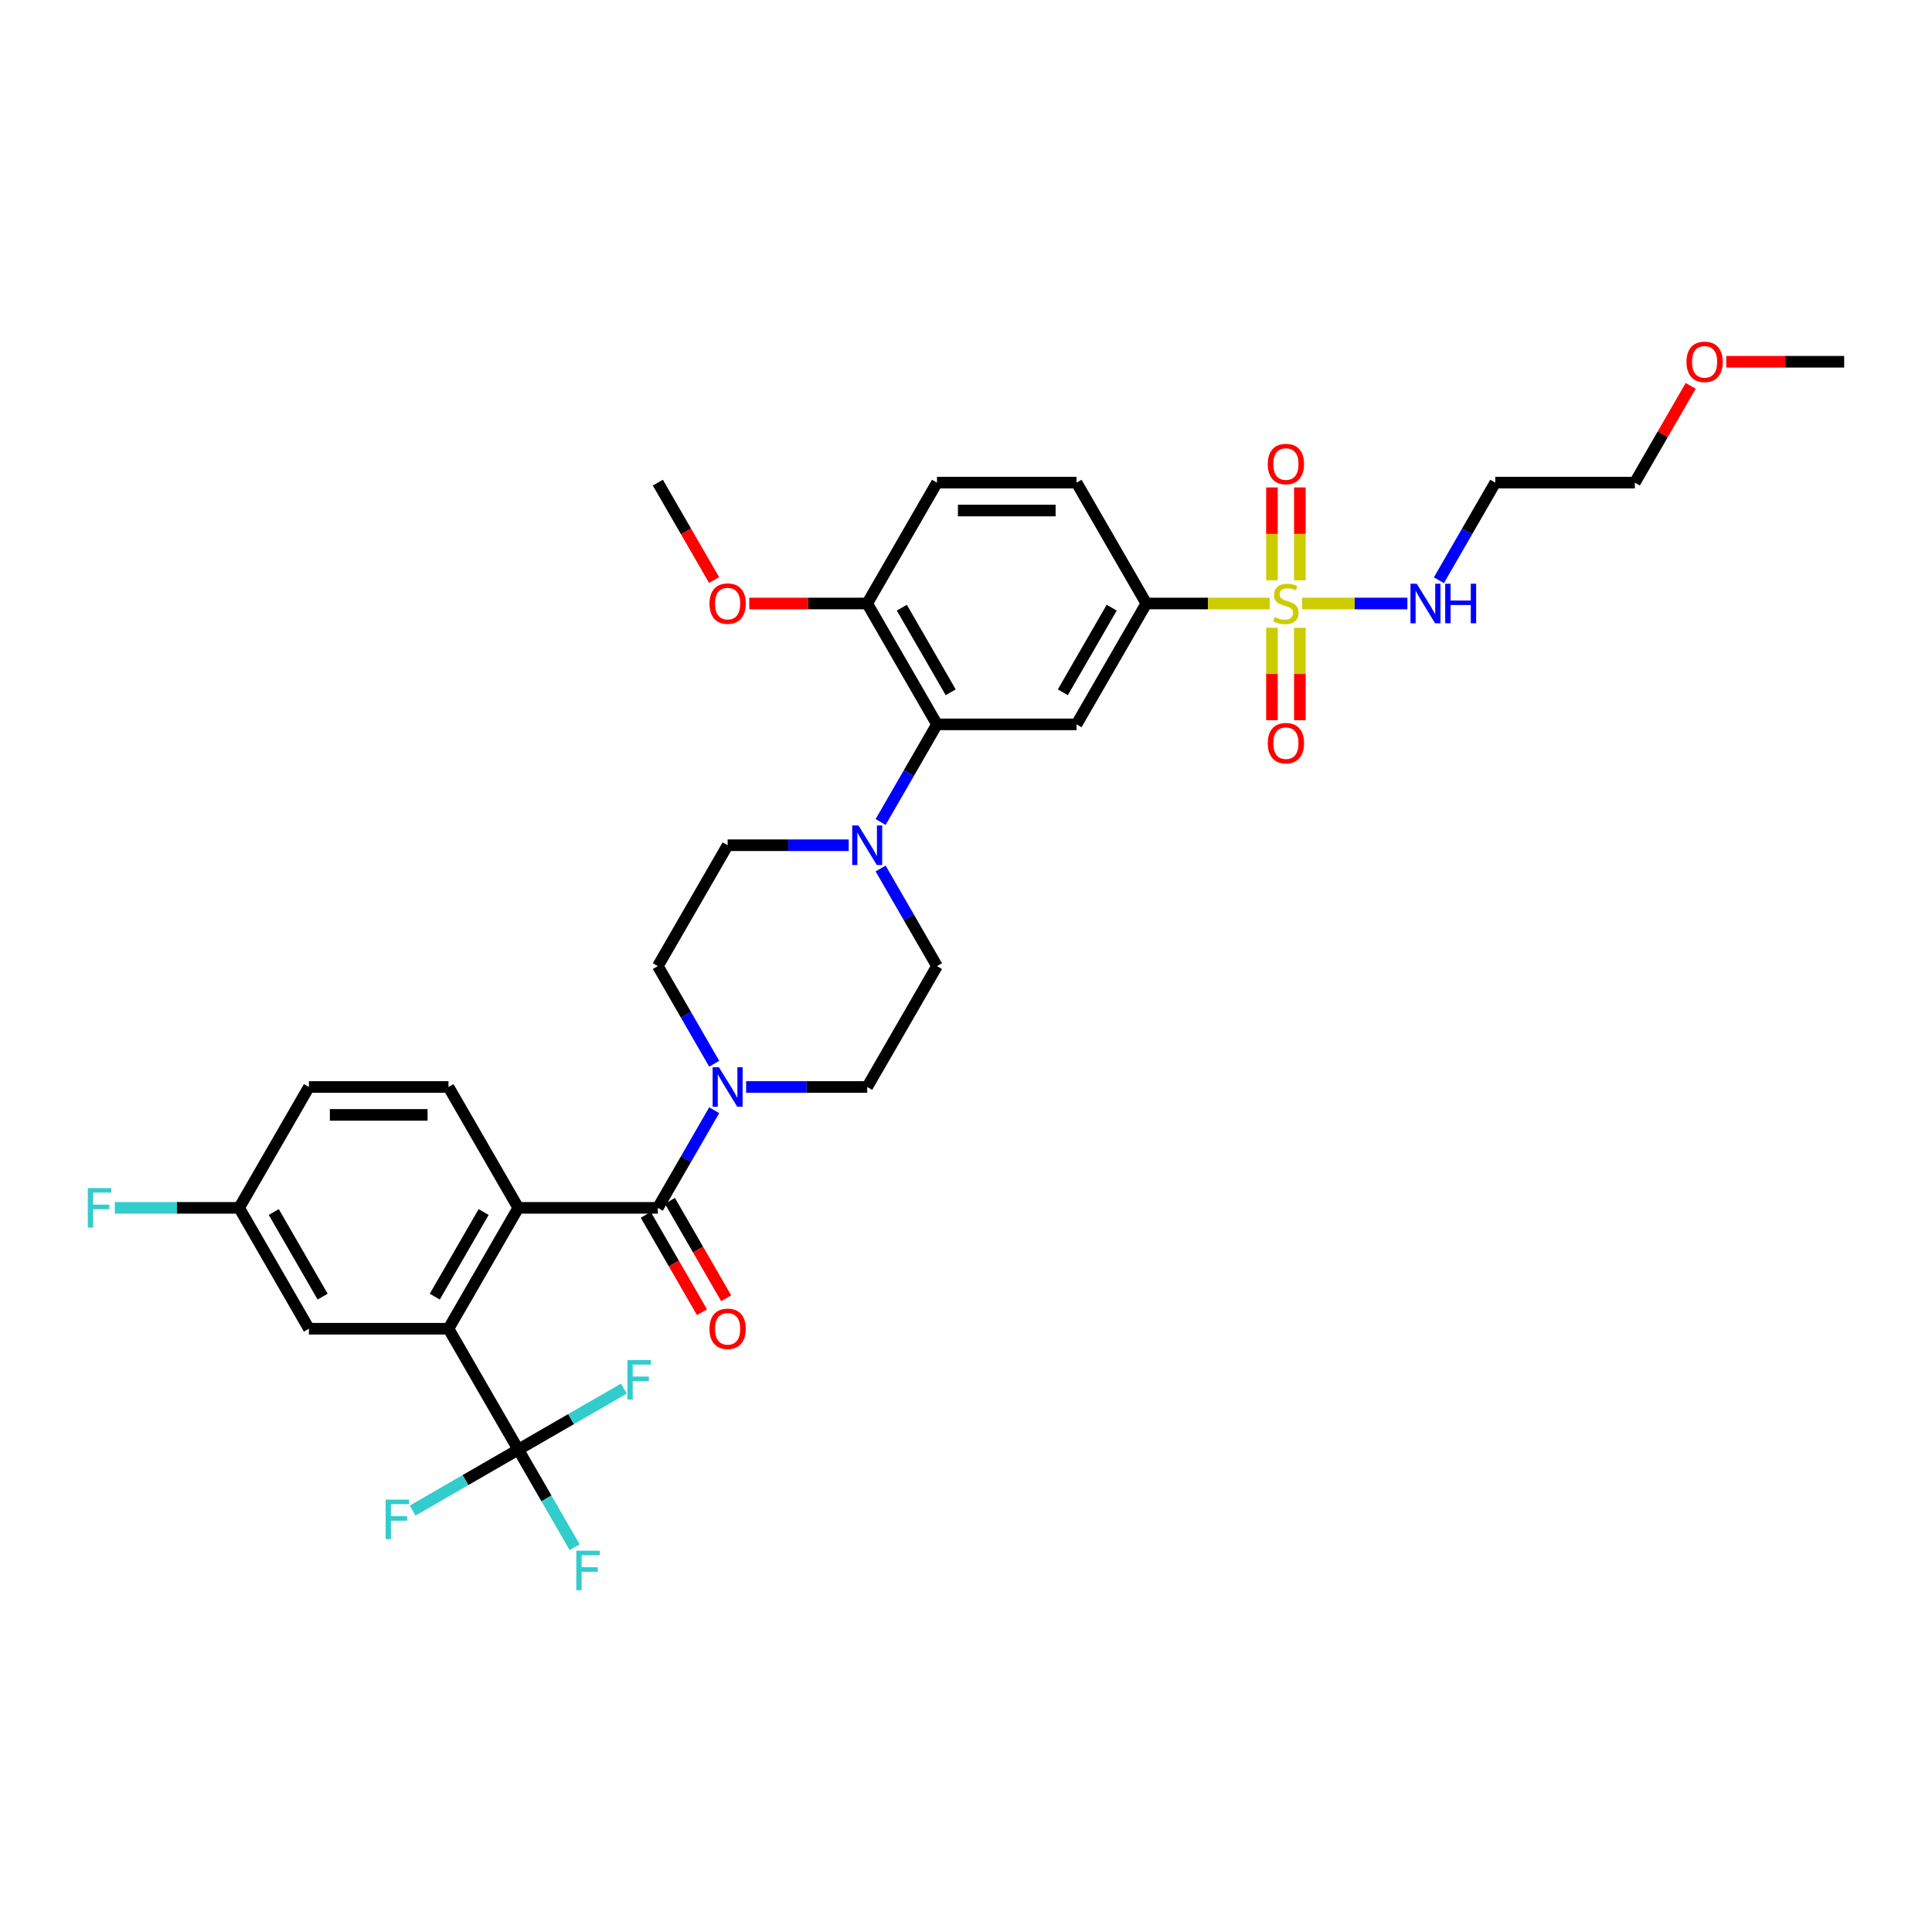 <?xml version='1.0' encoding='iso-8859-1'?>
<svg version='1.1' baseProfile='full'
              xmlns='http://www.w3.org/2000/svg'
                      xmlns:rdkit='http://www.rdkit.org/xml'
                      xmlns:xlink='http://www.w3.org/1999/xlink'
                  xml:space='preserve'
width='1000px' height='1000px' viewBox='0 0 1000 1000'>
<!-- END OF HEADER -->
<rect style='opacity:1.0;fill:#FFFFFF;stroke:none' width='1000' height='1000' x='0' y='0'> </rect>
<path class='bond-0' d='M 593.342,312.371 L 557.222,374.933' style='fill:none;fill-rule:evenodd;stroke:#000000;stroke-width:6px;stroke-linecap:butt;stroke-linejoin:miter;stroke-opacity:1' />
<path class='bond-0' d='M 575.412,314.531 L 550.127,358.325' style='fill:none;fill-rule:evenodd;stroke:#000000;stroke-width:6px;stroke-linecap:butt;stroke-linejoin:miter;stroke-opacity:1' />
<path class='bond-1' d='M 593.342,312.371 L 557.222,249.809' style='fill:none;fill-rule:evenodd;stroke:#000000;stroke-width:6px;stroke-linecap:butt;stroke-linejoin:miter;stroke-opacity:1' />
<path class='bond-2' d='M 593.342,312.371 L 625.28,312.371' style='fill:none;fill-rule:evenodd;stroke:#000000;stroke-width:6px;stroke-linecap:butt;stroke-linejoin:miter;stroke-opacity:1' />
<path class='bond-2' d='M 625.28,312.371 L 657.217,312.371' style='fill:none;fill-rule:evenodd;stroke:#CCCC00;stroke-width:6px;stroke-linecap:butt;stroke-linejoin:miter;stroke-opacity:1' />
<path class='bond-3' d='M 557.222,374.933 L 484.981,374.933' style='fill:none;fill-rule:evenodd;stroke:#000000;stroke-width:6px;stroke-linecap:butt;stroke-linejoin:miter;stroke-opacity:1' />
<path class='bond-4' d='M 484.981,374.933 L 448.861,312.371' style='fill:none;fill-rule:evenodd;stroke:#000000;stroke-width:6px;stroke-linecap:butt;stroke-linejoin:miter;stroke-opacity:1' />
<path class='bond-4' d='M 492.076,358.325 L 466.791,314.531' style='fill:none;fill-rule:evenodd;stroke:#000000;stroke-width:6px;stroke-linecap:butt;stroke-linejoin:miter;stroke-opacity:1' />
<path class='bond-5' d='M 484.981,374.933 L 470.395,400.197' style='fill:none;fill-rule:evenodd;stroke:#000000;stroke-width:6px;stroke-linecap:butt;stroke-linejoin:miter;stroke-opacity:1' />
<path class='bond-5' d='M 470.395,400.197 L 455.809,425.46' style='fill:none;fill-rule:evenodd;stroke:#0000FF;stroke-width:6px;stroke-linecap:butt;stroke-linejoin:miter;stroke-opacity:1' />
<path class='bond-6' d='M 448.861,312.371 L 484.981,249.809' style='fill:none;fill-rule:evenodd;stroke:#000000;stroke-width:6px;stroke-linecap:butt;stroke-linejoin:miter;stroke-opacity:1' />
<path class='bond-7' d='M 448.861,312.371 L 418.339,312.371' style='fill:none;fill-rule:evenodd;stroke:#000000;stroke-width:6px;stroke-linecap:butt;stroke-linejoin:miter;stroke-opacity:1' />
<path class='bond-7' d='M 418.339,312.371 L 387.817,312.371' style='fill:none;fill-rule:evenodd;stroke:#FF0000;stroke-width:6px;stroke-linecap:butt;stroke-linejoin:miter;stroke-opacity:1' />
<path class='bond-8' d='M 484.981,249.809 L 557.222,249.809' style='fill:none;fill-rule:evenodd;stroke:#000000;stroke-width:6px;stroke-linecap:butt;stroke-linejoin:miter;stroke-opacity:1' />
<path class='bond-8' d='M 495.817,264.257 L 546.386,264.257' style='fill:none;fill-rule:evenodd;stroke:#000000;stroke-width:6px;stroke-linecap:butt;stroke-linejoin:miter;stroke-opacity:1' />
<path class='bond-9' d='M 658.359,324.926 L 658.359,348.851' style='fill:none;fill-rule:evenodd;stroke:#CCCC00;stroke-width:6px;stroke-linecap:butt;stroke-linejoin:miter;stroke-opacity:1' />
<path class='bond-9' d='M 658.359,348.851 L 658.359,372.775' style='fill:none;fill-rule:evenodd;stroke:#FF0000;stroke-width:6px;stroke-linecap:butt;stroke-linejoin:miter;stroke-opacity:1' />
<path class='bond-9' d='M 672.807,324.926 L 672.807,348.851' style='fill:none;fill-rule:evenodd;stroke:#CCCC00;stroke-width:6px;stroke-linecap:butt;stroke-linejoin:miter;stroke-opacity:1' />
<path class='bond-9' d='M 672.807,348.851 L 672.807,372.775' style='fill:none;fill-rule:evenodd;stroke:#FF0000;stroke-width:6px;stroke-linecap:butt;stroke-linejoin:miter;stroke-opacity:1' />
<path class='bond-10' d='M 673.948,312.371 L 701.208,312.371' style='fill:none;fill-rule:evenodd;stroke:#CCCC00;stroke-width:6px;stroke-linecap:butt;stroke-linejoin:miter;stroke-opacity:1' />
<path class='bond-10' d='M 701.208,312.371 L 728.468,312.371' style='fill:none;fill-rule:evenodd;stroke:#0000FF;stroke-width:6px;stroke-linecap:butt;stroke-linejoin:miter;stroke-opacity:1' />
<path class='bond-11' d='M 672.807,300.365 L 672.807,276.332' style='fill:none;fill-rule:evenodd;stroke:#CCCC00;stroke-width:6px;stroke-linecap:butt;stroke-linejoin:miter;stroke-opacity:1' />
<path class='bond-11' d='M 672.807,276.332 L 672.807,252.299' style='fill:none;fill-rule:evenodd;stroke:#FF0000;stroke-width:6px;stroke-linecap:butt;stroke-linejoin:miter;stroke-opacity:1' />
<path class='bond-11' d='M 658.359,300.365 L 658.359,276.332' style='fill:none;fill-rule:evenodd;stroke:#CCCC00;stroke-width:6px;stroke-linecap:butt;stroke-linejoin:miter;stroke-opacity:1' />
<path class='bond-11' d='M 658.359,276.332 L 658.359,252.299' style='fill:none;fill-rule:evenodd;stroke:#FF0000;stroke-width:6px;stroke-linecap:butt;stroke-linejoin:miter;stroke-opacity:1' />
<path class='bond-12' d='M 744.772,300.336 L 759.358,275.072' style='fill:none;fill-rule:evenodd;stroke:#0000FF;stroke-width:6px;stroke-linecap:butt;stroke-linejoin:miter;stroke-opacity:1' />
<path class='bond-12' d='M 759.358,275.072 L 773.944,249.809' style='fill:none;fill-rule:evenodd;stroke:#000000;stroke-width:6px;stroke-linecap:butt;stroke-linejoin:miter;stroke-opacity:1' />
<path class='bond-13' d='M 369.605,300.22 L 355.052,275.014' style='fill:none;fill-rule:evenodd;stroke:#FF0000;stroke-width:6px;stroke-linecap:butt;stroke-linejoin:miter;stroke-opacity:1' />
<path class='bond-13' d='M 355.052,275.014 L 340.5,249.809' style='fill:none;fill-rule:evenodd;stroke:#000000;stroke-width:6px;stroke-linecap:butt;stroke-linejoin:miter;stroke-opacity:1' />
<path class='bond-14' d='M 439.296,437.496 L 407.958,437.496' style='fill:none;fill-rule:evenodd;stroke:#0000FF;stroke-width:6px;stroke-linecap:butt;stroke-linejoin:miter;stroke-opacity:1' />
<path class='bond-14' d='M 407.958,437.496 L 376.62,437.496' style='fill:none;fill-rule:evenodd;stroke:#000000;stroke-width:6px;stroke-linecap:butt;stroke-linejoin:miter;stroke-opacity:1' />
<path class='bond-15' d='M 455.809,449.531 L 470.395,474.794' style='fill:none;fill-rule:evenodd;stroke:#0000FF;stroke-width:6px;stroke-linecap:butt;stroke-linejoin:miter;stroke-opacity:1' />
<path class='bond-15' d='M 470.395,474.794 L 484.981,500.058' style='fill:none;fill-rule:evenodd;stroke:#000000;stroke-width:6px;stroke-linecap:butt;stroke-linejoin:miter;stroke-opacity:1' />
<path class='bond-16' d='M 376.62,437.496 L 340.5,500.058' style='fill:none;fill-rule:evenodd;stroke:#000000;stroke-width:6px;stroke-linecap:butt;stroke-linejoin:miter;stroke-opacity:1' />
<path class='bond-17' d='M 340.5,500.058 L 355.086,525.321' style='fill:none;fill-rule:evenodd;stroke:#000000;stroke-width:6px;stroke-linecap:butt;stroke-linejoin:miter;stroke-opacity:1' />
<path class='bond-17' d='M 355.086,525.321 L 369.672,550.585' style='fill:none;fill-rule:evenodd;stroke:#0000FF;stroke-width:6px;stroke-linecap:butt;stroke-linejoin:miter;stroke-opacity:1' />
<path class='bond-18' d='M 386.185,562.62 L 417.523,562.62' style='fill:none;fill-rule:evenodd;stroke:#0000FF;stroke-width:6px;stroke-linecap:butt;stroke-linejoin:miter;stroke-opacity:1' />
<path class='bond-18' d='M 417.523,562.62 L 448.861,562.62' style='fill:none;fill-rule:evenodd;stroke:#000000;stroke-width:6px;stroke-linecap:butt;stroke-linejoin:miter;stroke-opacity:1' />
<path class='bond-19' d='M 369.672,574.655 L 355.086,599.919' style='fill:none;fill-rule:evenodd;stroke:#0000FF;stroke-width:6px;stroke-linecap:butt;stroke-linejoin:miter;stroke-opacity:1' />
<path class='bond-19' d='M 355.086,599.919 L 340.5,625.182' style='fill:none;fill-rule:evenodd;stroke:#000000;stroke-width:6px;stroke-linecap:butt;stroke-linejoin:miter;stroke-opacity:1' />
<path class='bond-20' d='M 448.861,562.62 L 484.981,500.058' style='fill:none;fill-rule:evenodd;stroke:#000000;stroke-width:6px;stroke-linecap:butt;stroke-linejoin:miter;stroke-opacity:1' />
<path class='bond-21' d='M 334.244,628.794 L 348.796,654' style='fill:none;fill-rule:evenodd;stroke:#000000;stroke-width:6px;stroke-linecap:butt;stroke-linejoin:miter;stroke-opacity:1' />
<path class='bond-21' d='M 348.796,654 L 363.349,679.206' style='fill:none;fill-rule:evenodd;stroke:#FF0000;stroke-width:6px;stroke-linecap:butt;stroke-linejoin:miter;stroke-opacity:1' />
<path class='bond-21' d='M 346.756,621.57 L 361.309,646.776' style='fill:none;fill-rule:evenodd;stroke:#000000;stroke-width:6px;stroke-linecap:butt;stroke-linejoin:miter;stroke-opacity:1' />
<path class='bond-21' d='M 361.309,646.776 L 375.861,671.982' style='fill:none;fill-rule:evenodd;stroke:#FF0000;stroke-width:6px;stroke-linecap:butt;stroke-linejoin:miter;stroke-opacity:1' />
<path class='bond-22' d='M 340.5,625.182 L 268.259,625.182' style='fill:none;fill-rule:evenodd;stroke:#000000;stroke-width:6px;stroke-linecap:butt;stroke-linejoin:miter;stroke-opacity:1' />
<path class='bond-23' d='M 232.139,687.745 L 268.259,625.182' style='fill:none;fill-rule:evenodd;stroke:#000000;stroke-width:6px;stroke-linecap:butt;stroke-linejoin:miter;stroke-opacity:1' />
<path class='bond-23' d='M 225.044,671.136 L 250.329,627.343' style='fill:none;fill-rule:evenodd;stroke:#000000;stroke-width:6px;stroke-linecap:butt;stroke-linejoin:miter;stroke-opacity:1' />
<path class='bond-24' d='M 232.139,687.745 L 159.898,687.745' style='fill:none;fill-rule:evenodd;stroke:#000000;stroke-width:6px;stroke-linecap:butt;stroke-linejoin:miter;stroke-opacity:1' />
<path class='bond-25' d='M 232.139,687.745 L 268.259,750.307' style='fill:none;fill-rule:evenodd;stroke:#000000;stroke-width:6px;stroke-linecap:butt;stroke-linejoin:miter;stroke-opacity:1' />
<path class='bond-26' d='M 268.259,625.182 L 232.139,562.62' style='fill:none;fill-rule:evenodd;stroke:#000000;stroke-width:6px;stroke-linecap:butt;stroke-linejoin:miter;stroke-opacity:1' />
<path class='bond-27' d='M 159.898,687.745 L 123.778,625.182' style='fill:none;fill-rule:evenodd;stroke:#000000;stroke-width:6px;stroke-linecap:butt;stroke-linejoin:miter;stroke-opacity:1' />
<path class='bond-27' d='M 166.993,671.136 L 141.708,627.343' style='fill:none;fill-rule:evenodd;stroke:#000000;stroke-width:6px;stroke-linecap:butt;stroke-linejoin:miter;stroke-opacity:1' />
<path class='bond-28' d='M 268.259,750.307 L 282.845,775.57' style='fill:none;fill-rule:evenodd;stroke:#000000;stroke-width:6px;stroke-linecap:butt;stroke-linejoin:miter;stroke-opacity:1' />
<path class='bond-28' d='M 282.845,775.57 L 297.431,800.834' style='fill:none;fill-rule:evenodd;stroke:#33CCCC;stroke-width:6px;stroke-linecap:butt;stroke-linejoin:miter;stroke-opacity:1' />
<path class='bond-29' d='M 268.259,750.307 L 240.922,766.09' style='fill:none;fill-rule:evenodd;stroke:#000000;stroke-width:6px;stroke-linecap:butt;stroke-linejoin:miter;stroke-opacity:1' />
<path class='bond-29' d='M 240.922,766.09 L 213.586,781.873' style='fill:none;fill-rule:evenodd;stroke:#33CCCC;stroke-width:6px;stroke-linecap:butt;stroke-linejoin:miter;stroke-opacity:1' />
<path class='bond-30' d='M 268.259,750.307 L 295.596,734.524' style='fill:none;fill-rule:evenodd;stroke:#000000;stroke-width:6px;stroke-linecap:butt;stroke-linejoin:miter;stroke-opacity:1' />
<path class='bond-30' d='M 295.596,734.524 L 322.933,718.741' style='fill:none;fill-rule:evenodd;stroke:#33CCCC;stroke-width:6px;stroke-linecap:butt;stroke-linejoin:miter;stroke-opacity:1' />
<path class='bond-31' d='M 773.944,249.809 L 846.184,249.809' style='fill:none;fill-rule:evenodd;stroke:#000000;stroke-width:6px;stroke-linecap:butt;stroke-linejoin:miter;stroke-opacity:1' />
<path class='bond-32' d='M 846.184,249.809 L 860.645,224.762' style='fill:none;fill-rule:evenodd;stroke:#000000;stroke-width:6px;stroke-linecap:butt;stroke-linejoin:miter;stroke-opacity:1' />
<path class='bond-32' d='M 860.645,224.762 L 875.106,199.715' style='fill:none;fill-rule:evenodd;stroke:#FF0000;stroke-width:6px;stroke-linecap:butt;stroke-linejoin:miter;stroke-opacity:1' />
<path class='bond-33' d='M 893.502,187.247 L 924.024,187.247' style='fill:none;fill-rule:evenodd;stroke:#FF0000;stroke-width:6px;stroke-linecap:butt;stroke-linejoin:miter;stroke-opacity:1' />
<path class='bond-33' d='M 924.024,187.247 L 954.545,187.247' style='fill:none;fill-rule:evenodd;stroke:#000000;stroke-width:6px;stroke-linecap:butt;stroke-linejoin:miter;stroke-opacity:1' />
<path class='bond-34' d='M 232.139,562.62 L 159.898,562.62' style='fill:none;fill-rule:evenodd;stroke:#000000;stroke-width:6px;stroke-linecap:butt;stroke-linejoin:miter;stroke-opacity:1' />
<path class='bond-34' d='M 221.303,577.068 L 170.734,577.068' style='fill:none;fill-rule:evenodd;stroke:#000000;stroke-width:6px;stroke-linecap:butt;stroke-linejoin:miter;stroke-opacity:1' />
<path class='bond-35' d='M 123.778,625.182 L 91.602,625.182' style='fill:none;fill-rule:evenodd;stroke:#000000;stroke-width:6px;stroke-linecap:butt;stroke-linejoin:miter;stroke-opacity:1' />
<path class='bond-35' d='M 91.602,625.182 L 59.426,625.182' style='fill:none;fill-rule:evenodd;stroke:#33CCCC;stroke-width:6px;stroke-linecap:butt;stroke-linejoin:miter;stroke-opacity:1' />
<path class='bond-36' d='M 123.778,625.182 L 159.898,562.62' style='fill:none;fill-rule:evenodd;stroke:#000000;stroke-width:6px;stroke-linecap:butt;stroke-linejoin:miter;stroke-opacity:1' />
<path  class='atom-6' d='M 659.804 319.393
Q 660.035 319.48, 660.988 319.884
Q 661.942 320.289, 662.982 320.549
Q 664.051 320.78, 665.092 320.78
Q 667.028 320.78, 668.155 319.855
Q 669.282 318.902, 669.282 317.255
Q 669.282 316.128, 668.704 315.434
Q 668.155 314.741, 667.288 314.365
Q 666.421 313.989, 664.976 313.556
Q 663.156 313.007, 662.057 312.487
Q 660.988 311.967, 660.208 310.868
Q 659.457 309.77, 659.457 307.921
Q 659.457 305.349, 661.191 303.76
Q 662.953 302.171, 666.421 302.171
Q 668.79 302.171, 671.478 303.298
L 670.813 305.523
Q 668.357 304.511, 666.507 304.511
Q 664.514 304.511, 663.416 305.349
Q 662.318 306.158, 662.346 307.574
Q 662.346 308.672, 662.895 309.337
Q 663.473 310.002, 664.282 310.377
Q 665.12 310.753, 666.507 311.186
Q 668.357 311.764, 669.455 312.342
Q 670.553 312.92, 671.333 314.105
Q 672.142 315.261, 672.142 317.255
Q 672.142 320.086, 670.235 321.618
Q 668.357 323.12, 665.207 323.12
Q 663.387 323.12, 662 322.716
Q 660.642 322.34, 659.023 321.676
L 659.804 319.393
' fill='#CCCC00'/>
<path  class='atom-7' d='M 656.192 384.67
Q 656.192 379.757, 658.619 377.012
Q 661.046 374.267, 665.583 374.267
Q 670.12 374.267, 672.547 377.012
Q 674.974 379.757, 674.974 384.67
Q 674.974 389.64, 672.518 392.471
Q 670.062 395.274, 665.583 395.274
Q 661.075 395.274, 658.619 392.471
Q 656.192 389.669, 656.192 384.67
M 665.583 392.963
Q 668.704 392.963, 670.38 390.882
Q 672.084 388.773, 672.084 384.67
Q 672.084 380.653, 670.38 378.63
Q 668.704 376.579, 665.583 376.579
Q 662.462 376.579, 660.757 378.601
Q 659.081 380.624, 659.081 384.67
Q 659.081 388.802, 660.757 390.882
Q 662.462 392.963, 665.583 392.963
' fill='#FF0000'/>
<path  class='atom-8' d='M 733.301 302.142
L 740.005 312.978
Q 740.67 314.047, 741.739 315.983
Q 742.808 317.919, 742.866 318.035
L 742.866 302.142
L 745.582 302.142
L 745.582 322.6
L 742.779 322.6
L 735.584 310.753
Q 734.746 309.366, 733.85 307.777
Q 732.983 306.187, 732.723 305.696
L 732.723 322.6
L 730.065 322.6
L 730.065 302.142
L 733.301 302.142
' fill='#0000FF'/>
<path  class='atom-8' d='M 748.038 302.142
L 750.812 302.142
L 750.812 310.84
L 761.273 310.84
L 761.273 302.142
L 764.047 302.142
L 764.047 322.6
L 761.273 322.6
L 761.273 313.151
L 750.812 313.151
L 750.812 322.6
L 748.038 322.6
L 748.038 302.142
' fill='#0000FF'/>
<path  class='atom-9' d='M 656.192 240.188
Q 656.192 235.276, 658.619 232.531
Q 661.046 229.786, 665.583 229.786
Q 670.12 229.786, 672.547 232.531
Q 674.974 235.276, 674.974 240.188
Q 674.974 245.158, 672.518 247.99
Q 670.062 250.793, 665.583 250.793
Q 661.075 250.793, 658.619 247.99
Q 656.192 245.187, 656.192 240.188
M 665.583 248.481
Q 668.704 248.481, 670.38 246.401
Q 672.084 244.291, 672.084 240.188
Q 672.084 236.172, 670.38 234.149
Q 668.704 232.097, 665.583 232.097
Q 662.462 232.097, 660.757 234.12
Q 659.081 236.143, 659.081 240.188
Q 659.081 244.32, 660.757 246.401
Q 662.462 248.481, 665.583 248.481
' fill='#FF0000'/>
<path  class='atom-10' d='M 367.229 312.429
Q 367.229 307.516, 369.656 304.771
Q 372.083 302.026, 376.62 302.026
Q 381.157 302.026, 383.584 304.771
Q 386.011 307.516, 386.011 312.429
Q 386.011 317.399, 383.555 320.231
Q 381.099 323.034, 376.62 323.034
Q 372.112 323.034, 369.656 320.231
Q 367.229 317.428, 367.229 312.429
M 376.62 320.722
Q 379.741 320.722, 381.417 318.642
Q 383.122 316.532, 383.122 312.429
Q 383.122 308.412, 381.417 306.39
Q 379.741 304.338, 376.62 304.338
Q 373.499 304.338, 371.795 306.361
Q 370.119 308.383, 370.119 312.429
Q 370.119 316.561, 371.795 318.642
Q 373.499 320.722, 376.62 320.722
' fill='#FF0000'/>
<path  class='atom-12' d='M 444.339 427.266
L 451.043 438.102
Q 451.707 439.172, 452.776 441.108
Q 453.845 443.044, 453.903 443.159
L 453.903 427.266
L 456.619 427.266
L 456.619 447.725
L 453.817 447.725
L 446.621 435.877
Q 445.783 434.49, 444.888 432.901
Q 444.021 431.312, 443.761 430.821
L 443.761 447.725
L 441.102 447.725
L 441.102 427.266
L 444.339 427.266
' fill='#0000FF'/>
<path  class='atom-15' d='M 372.098 552.391
L 378.802 563.227
Q 379.466 564.296, 380.536 566.232
Q 381.605 568.168, 381.663 568.284
L 381.663 552.391
L 384.379 552.391
L 384.379 572.849
L 381.576 572.849
L 374.381 561.002
Q 373.543 559.615, 372.647 558.026
Q 371.78 556.436, 371.52 555.945
L 371.52 572.849
L 368.862 572.849
L 368.862 552.391
L 372.098 552.391
' fill='#0000FF'/>
<path  class='atom-19' d='M 367.229 687.802
Q 367.229 682.89, 369.656 680.145
Q 372.083 677.4, 376.62 677.4
Q 381.157 677.4, 383.584 680.145
Q 386.011 682.89, 386.011 687.802
Q 386.011 692.772, 383.555 695.604
Q 381.099 698.407, 376.62 698.407
Q 372.112 698.407, 369.656 695.604
Q 367.229 692.801, 367.229 687.802
M 376.62 696.096
Q 379.741 696.096, 381.417 694.015
Q 383.122 691.906, 383.122 687.802
Q 383.122 683.786, 381.417 681.763
Q 379.741 679.711, 376.62 679.711
Q 373.499 679.711, 371.795 681.734
Q 370.119 683.757, 370.119 687.802
Q 370.119 691.934, 371.795 694.015
Q 373.499 696.096, 376.62 696.096
' fill='#FF0000'/>
<path  class='atom-26' d='M 872.914 187.304
Q 872.914 182.392, 875.341 179.647
Q 877.768 176.902, 882.305 176.902
Q 886.842 176.902, 889.269 179.647
Q 891.696 182.392, 891.696 187.304
Q 891.696 192.275, 889.24 195.106
Q 886.784 197.909, 882.305 197.909
Q 877.797 197.909, 875.341 195.106
Q 872.914 192.303, 872.914 187.304
M 882.305 195.598
Q 885.426 195.598, 887.102 193.517
Q 888.806 191.408, 888.806 187.304
Q 888.806 183.288, 887.102 181.265
Q 885.426 179.213, 882.305 179.213
Q 879.184 179.213, 877.479 181.236
Q 875.803 183.259, 875.803 187.304
Q 875.803 191.437, 877.479 193.517
Q 879.184 195.598, 882.305 195.598
' fill='#FF0000'/>
<path  class='atom-30' d='M 298.297 802.64
L 310.462 802.64
L 310.462 804.98
L 301.042 804.98
L 301.042 811.193
L 309.422 811.193
L 309.422 813.563
L 301.042 813.563
L 301.042 823.098
L 298.297 823.098
L 298.297 802.64
' fill='#33CCCC'/>
<path  class='atom-31' d='M 199.614 776.198
L 211.78 776.198
L 211.78 778.538
L 202.359 778.538
L 202.359 784.751
L 210.739 784.751
L 210.739 787.121
L 202.359 787.121
L 202.359 796.656
L 199.614 796.656
L 199.614 776.198
' fill='#33CCCC'/>
<path  class='atom-32' d='M 324.739 703.957
L 336.904 703.957
L 336.904 706.298
L 327.484 706.298
L 327.484 712.51
L 335.864 712.51
L 335.864 714.88
L 327.484 714.88
L 327.484 724.416
L 324.739 724.416
L 324.739 703.957
' fill='#33CCCC'/>
<path  class='atom-34' d='M 45.455 614.953
L 57.62 614.953
L 57.62 617.294
L 48.2 617.294
L 48.2 623.506
L 56.58 623.506
L 56.58 625.876
L 48.2 625.876
L 48.2 635.412
L 45.455 635.412
L 45.455 614.953
' fill='#33CCCC'/>
</svg>
